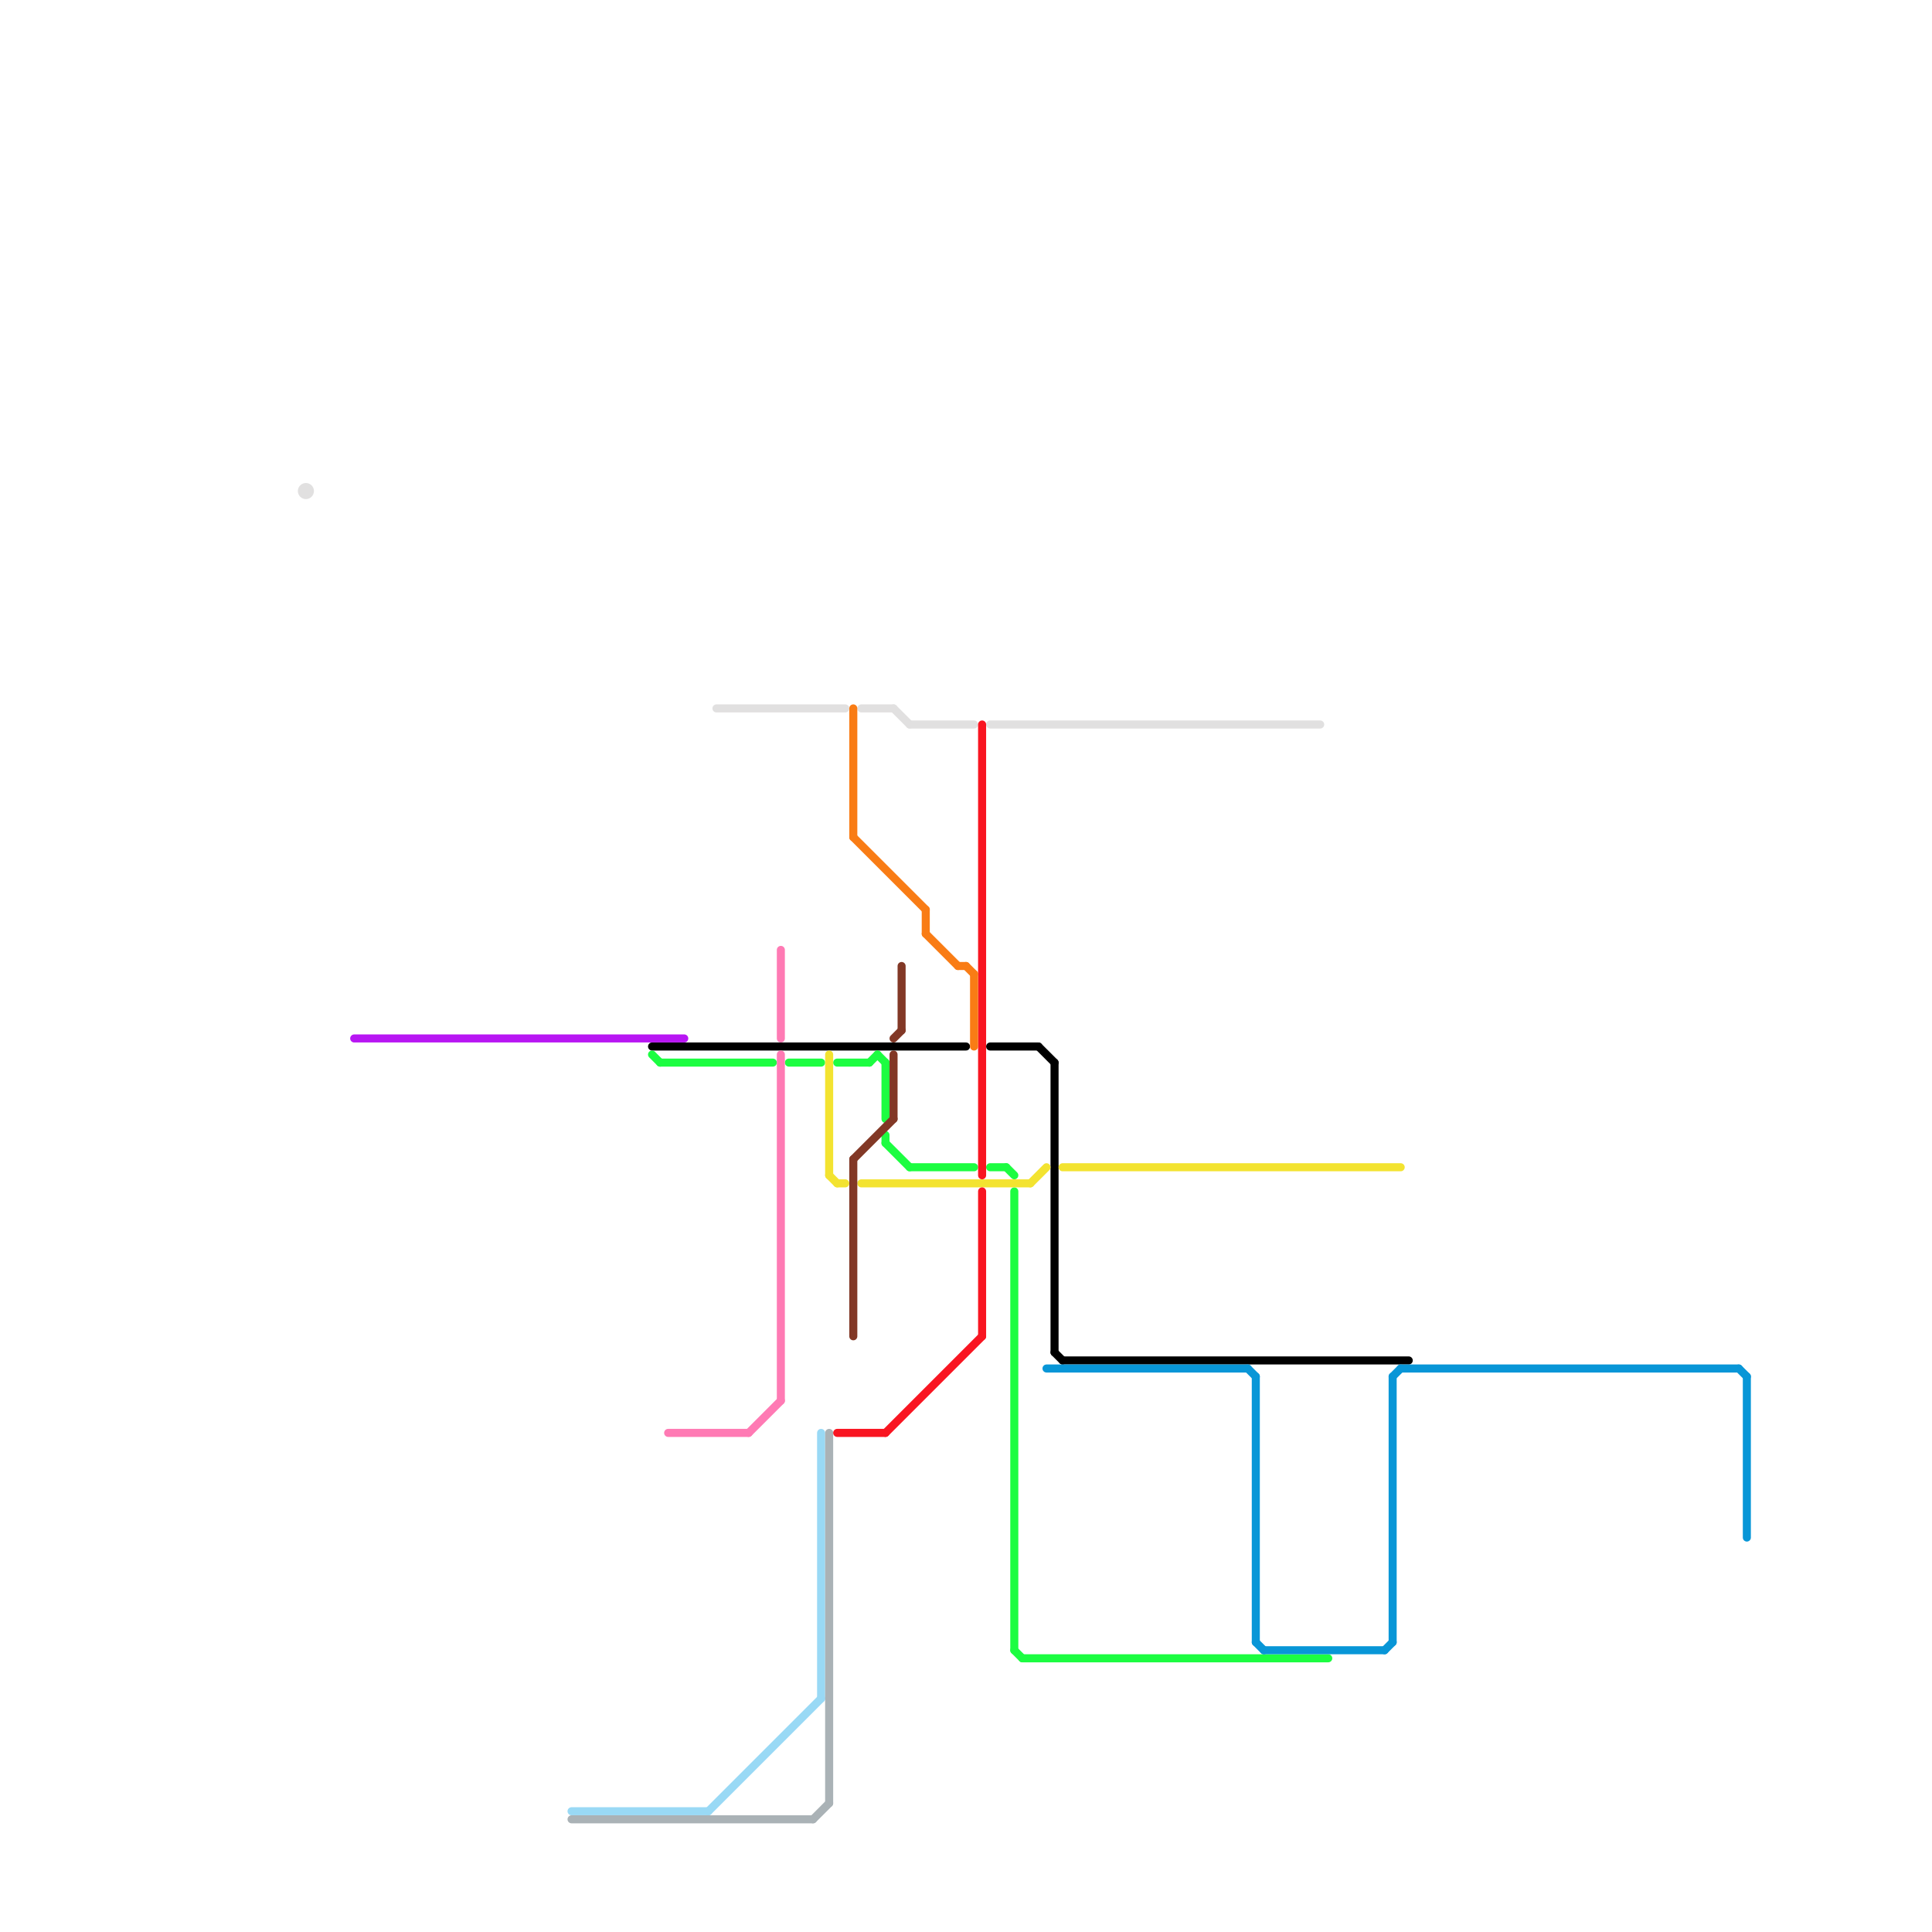 
<svg version="1.1" xmlns="http://www.w3.org/2000/svg" viewBox="0 0 240 240">
<style>text { font: 1px Helvetica; font-weight: 600; white-space: pre; dominant-baseline: central; } line { stroke-width: 1; fill: none; stroke-linecap: round; stroke-linejoin: round; } .c0 { stroke: #000000 } .c1 { stroke: #1cfd41 } .c2 { stroke: #99d9f5 } .c3 { stroke: #aab2b6 } .c4 { stroke: #e1e0e0 } .c5 { stroke: #f3e330 } .c6 { stroke: #f91521 } .c7 { stroke: #f97c15 } .c8 { stroke: #823826 } .c9 { stroke: #0896d7 } .c10 { stroke: #b816f3 } .c11 { stroke: #ff7ab4 }</style><defs><g id="wm-xf"><circle r="1.2" fill="#000"/><circle r="0.9" fill="#fff"/><circle r="0.6" fill="#000"/><circle r="0.3" fill="#fff"/></g><g id="wm"><circle r="0.6" fill="#000"/><circle r="0.3" fill="#fff"/></g></defs><line class="c0" x1="132" y1="169" x2="175" y2="169"/><line class="c0" x1="123" y1="130" x2="129" y2="130"/><line class="c0" x1="129" y1="130" x2="131" y2="132"/><line class="c0" x1="131" y1="168" x2="132" y2="169"/><line class="c0" x1="131" y1="132" x2="131" y2="168"/><line class="c0" x1="81" y1="130" x2="120" y2="130"/><line class="c1" x1="127" y1="206" x2="165" y2="206"/><line class="c1" x1="110" y1="141" x2="110" y2="142"/><line class="c1" x1="82" y1="132" x2="96" y2="132"/><line class="c1" x1="104" y1="132" x2="108" y2="132"/><line class="c1" x1="98" y1="132" x2="102" y2="132"/><line class="c1" x1="110" y1="132" x2="110" y2="139"/><line class="c1" x1="113" y1="145" x2="121" y2="145"/><line class="c1" x1="126" y1="148" x2="126" y2="205"/><line class="c1" x1="108" y1="132" x2="109" y2="131"/><line class="c1" x1="125" y1="145" x2="126" y2="146"/><line class="c1" x1="109" y1="131" x2="110" y2="132"/><line class="c1" x1="126" y1="205" x2="127" y2="206"/><line class="c1" x1="110" y1="142" x2="113" y2="145"/><line class="c1" x1="123" y1="145" x2="125" y2="145"/><line class="c1" x1="81" y1="131" x2="82" y2="132"/><line class="c2" x1="71" y1="225" x2="88" y2="225"/><line class="c2" x1="102" y1="178" x2="102" y2="211"/><line class="c2" x1="88" y1="225" x2="102" y2="211"/><line class="c3" x1="103" y1="178" x2="103" y2="224"/><line class="c3" x1="71" y1="226" x2="101" y2="226"/><line class="c3" x1="101" y1="226" x2="103" y2="224"/><line class="c4" x1="113" y1="90" x2="121" y2="90"/><line class="c4" x1="89" y1="88" x2="105" y2="88"/><line class="c4" x1="111" y1="88" x2="113" y2="90"/><line class="c4" x1="107" y1="88" x2="111" y2="88"/><line class="c4" x1="123" y1="90" x2="164" y2="90"/><circle cx="38" cy="61" r="1" fill="#e1e0e0" /><line class="c5" x1="104" y1="147" x2="105" y2="147"/><line class="c5" x1="107" y1="147" x2="128" y2="147"/><line class="c5" x1="103" y1="131" x2="103" y2="146"/><line class="c5" x1="103" y1="146" x2="104" y2="147"/><line class="c5" x1="132" y1="145" x2="174" y2="145"/><line class="c5" x1="128" y1="147" x2="130" y2="145"/><line class="c6" x1="104" y1="178" x2="110" y2="178"/><line class="c6" x1="122" y1="148" x2="122" y2="166"/><line class="c6" x1="122" y1="90" x2="122" y2="146"/><line class="c6" x1="110" y1="178" x2="122" y2="166"/><line class="c7" x1="106" y1="104" x2="115" y2="113"/><line class="c7" x1="120" y1="120" x2="121" y2="121"/><line class="c7" x1="115" y1="116" x2="119" y2="120"/><line class="c7" x1="121" y1="121" x2="121" y2="130"/><line class="c7" x1="115" y1="113" x2="115" y2="116"/><line class="c7" x1="106" y1="88" x2="106" y2="104"/><line class="c7" x1="119" y1="120" x2="120" y2="120"/><line class="c8" x1="106" y1="144" x2="111" y2="139"/><line class="c8" x1="112" y1="120" x2="112" y2="128"/><line class="c8" x1="106" y1="144" x2="106" y2="166"/><line class="c8" x1="111" y1="129" x2="112" y2="128"/><line class="c8" x1="111" y1="131" x2="111" y2="139"/><line class="c9" x1="130" y1="170" x2="155" y2="170"/><line class="c9" x1="217" y1="171" x2="217" y2="191"/><line class="c9" x1="172" y1="205" x2="173" y2="204"/><line class="c9" x1="173" y1="171" x2="173" y2="204"/><line class="c9" x1="155" y1="170" x2="156" y2="171"/><line class="c9" x1="156" y1="204" x2="157" y2="205"/><line class="c9" x1="216" y1="170" x2="217" y2="171"/><line class="c9" x1="157" y1="205" x2="172" y2="205"/><line class="c9" x1="173" y1="171" x2="174" y2="170"/><line class="c9" x1="174" y1="170" x2="216" y2="170"/><line class="c9" x1="156" y1="171" x2="156" y2="204"/><line class="c10" x1="44" y1="129" x2="85" y2="129"/><line class="c11" x1="93" y1="178" x2="97" y2="174"/><line class="c11" x1="97" y1="118" x2="97" y2="129"/><line class="c11" x1="83" y1="178" x2="93" y2="178"/><line class="c11" x1="97" y1="131" x2="97" y2="174"/>
</svg>
